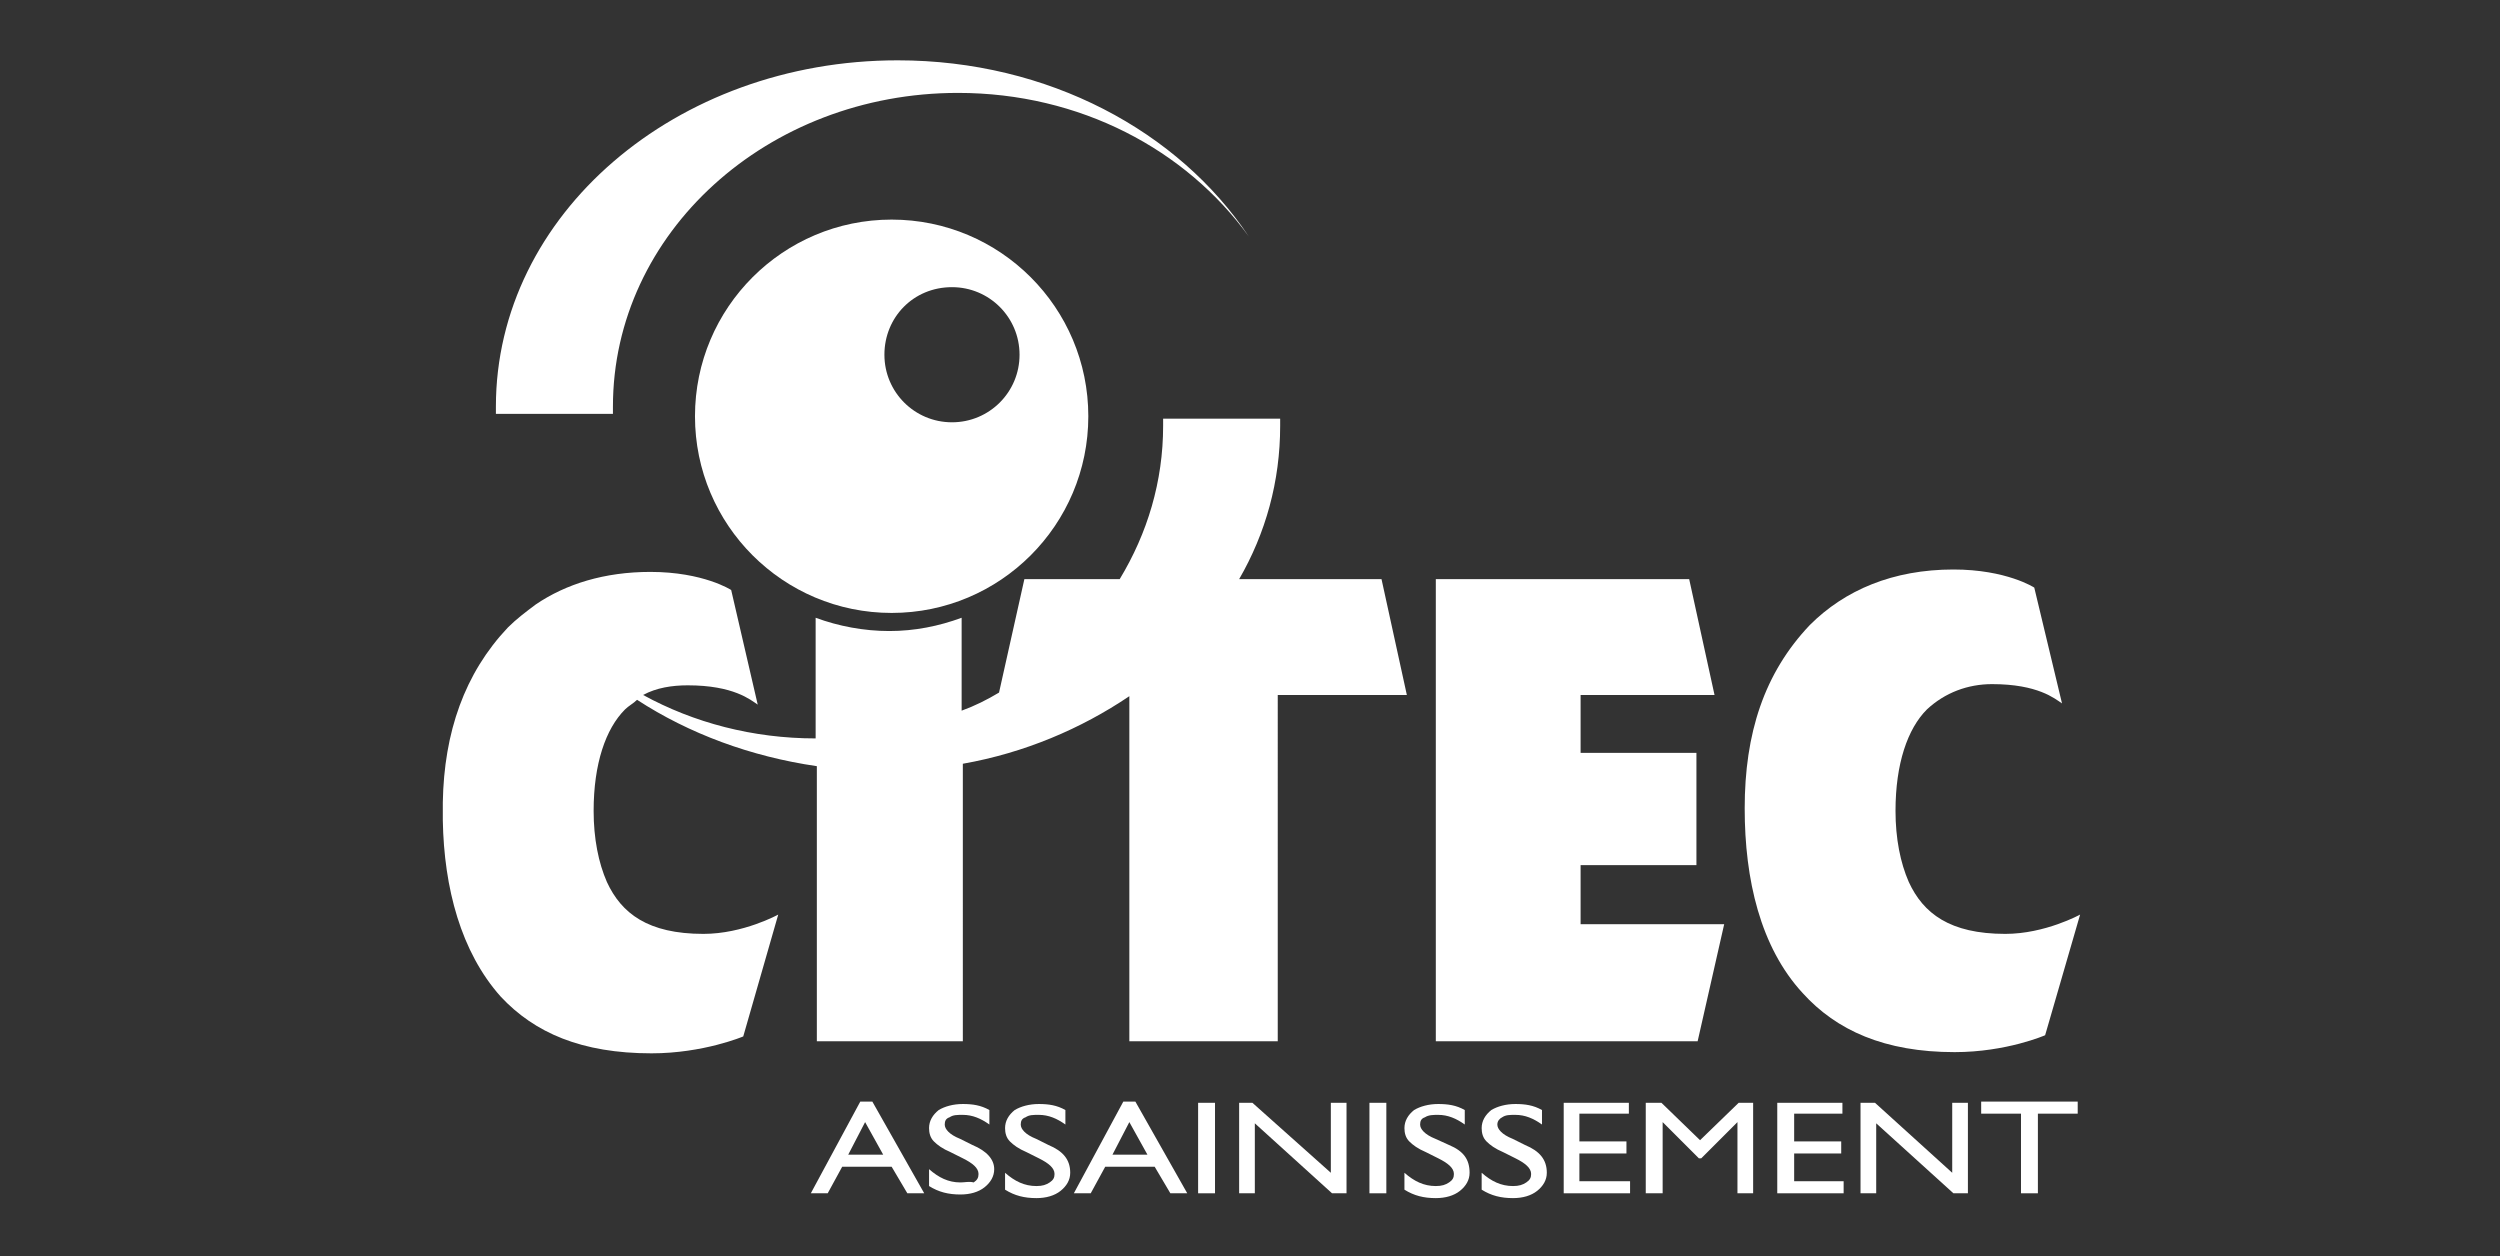 <?xml version="1.0" encoding="utf-8"?>
<!-- Generator: Adobe Illustrator 24.2.3, SVG Export Plug-In . SVG Version: 6.00 Build 0)  -->
<svg version="1.1" id="Calque_1" xmlns="http://www.w3.org/2000/svg" xmlns:xlink="http://www.w3.org/1999/xlink" x="0px" y="0px"
	 viewBox="0 0 207.2 104.1" style="enable-background:new 0 0 207.2 104.1;" xml:space="preserve">
<rect x="0" y="0" width="207.2" height="104.1" fill="#333333" stroke="none"/>
<style type="text/css">
	.st0{fill:#FFFFFF;}
</style>
<g>
	<path class="st0" d="M105.6,48h-2.9c2.2-3.8,3.4-8.1,3.4-12.7c0-0.2,0-0.4,0-0.6h-9.7c0,0.2,0,0.4,0,0.6c0,4.6-1.3,8.9-3.6,12.7
		h-7.9l-2.1,9.4c-1,0.6-2,1.1-3.1,1.5v-7.7c-1.9,0.7-3.9,1.1-6,1.1c-2.1,0-4.2-0.4-6.1-1.1v10c-5.2,0-10.1-1.3-14.3-3.6
		c1.1-0.6,2.4-0.8,3.7-0.8c3.8,0,5.2,1.2,5.8,1.6l-2.2-9.5c0,0-2.3-1.5-6.7-1.5c-3.8,0-7,1-9.5,2.7c-0.2-0.3-0.4-0.5-0.6-0.8
		c0.2,0.3,0.4,0.5,0.6,0.8c-0.8,0.6-1.6,1.2-2.3,1.9c-3.6,3.8-5.3,8.7-5.4,14.5V68c0.1,5.6,1.5,10.9,4.8,14.6
		c2.8,3,6.7,4.7,12.5,4.7c4.3,0,7.6-1.4,7.6-1.4l2.9-10.1c0,0-2.9,1.6-6.2,1.6c-4.6,0-6.8-1.7-8-4.3c-0.7-1.6-1.1-3.6-1.1-5.9
		c0-3.9,1-6.8,2.6-8.4c0.3-0.3,0.7-0.5,1-0.8c4.3,2.8,9.4,4.7,14.9,5.5v22.8h12.1V63.3c5.1-0.9,9.8-2.9,13.8-5.6v28.6h12.3V57.6
		h10.7l-2.1-9.6H105.6z"/>
	<path class="st0" d="M162,87.2c4.3,0,7.5-1.4,7.5-1.4l2.9-10c0,0-2.9,1.6-6.2,1.6c-4.6,0-6.8-1.7-8-4.3c-0.7-1.6-1.1-3.6-1.1-5.9
		c0-3.9,1-6.8,2.6-8.4c1.5-1.4,3.4-2.1,5.4-2.1c3.8,0,5.2,1.2,5.8,1.6l-2.3-9.6c0,0-2.3-1.5-6.7-1.5c-5,0-9,1.7-11.9,4.6
		c-3.8,4-5.4,9-5.4,15.2c0,5.9,1.3,11.5,4.8,15.3C152.2,85.4,156.2,87.2,162,87.2z"/>
	<polygon class="st0" points="142.9,76.6 131,76.6 131,71.7 140.6,71.7 140.6,62.4 131,62.4 131,57.6 142.1,57.6 140,48 119,48 
		119,86.3 140.7,86.3 	"/>
	<path class="st0" d="M50.8,34.3v-0.6c0-14.4,12.8-26,28.6-26c10.1,0,18.9,4.7,24.1,11.9C97.7,10.9,86.9,5,74.4,5
		C56,5,41.1,17.8,41.1,33.7c0,0.2,0,0.4,0,0.6H50.8z"/>
	<path class="st0" d="M57.6,34.5c0,9,7.3,16.3,16.3,16.3c9,0,16.3-7.3,16.3-16.3c0-9-7.3-16.3-16.3-16.3
		C64.9,18.2,57.6,25.5,57.6,34.5z M78.9,23.8c3.1,0,5.6,2.5,5.6,5.6s-2.5,5.6-5.6,5.6c-3.1,0-5.6-2.5-5.6-5.6S75.7,23.8,78.9,23.8z"
		/>
	<path class="st0" d="M71.3,91.3l-4.1,7.6h1.4l1.2-2.2h4.1l1.3,2.2h1.4l-4.3-7.6H71.3z M70.3,95.7l1.4-2.7l1.5,2.7H70.3z"/>
	<path class="st0" d="M80.6,94.9l-1-0.5c-0.5-0.2-0.8-0.4-1-0.6c-0.2-0.2-0.3-0.4-0.3-0.6c0-0.3,0.1-0.5,0.4-0.6
		c0.3-0.2,0.6-0.2,1.1-0.2c0.8,0,1.5,0.3,2.2,0.8v-1.2c-0.7-0.4-1.4-0.5-2.2-0.5c-0.8,0-1.5,0.2-2,0.5c-0.5,0.4-0.8,0.9-0.8,1.5
		c0,0.4,0.1,0.8,0.4,1.1c0.3,0.3,0.7,0.6,1.4,0.9l1,0.5c0.8,0.4,1.3,0.8,1.3,1.3c0,0.3-0.1,0.5-0.4,0.7C80.3,97.9,80,98,79.6,98
		c-1,0-1.8-0.4-2.6-1.1v1.4c0.8,0.5,1.6,0.7,2.6,0.7c0.8,0,1.5-0.2,2-0.6c0.5-0.4,0.8-0.9,0.8-1.5C82.4,96.1,81.8,95.4,80.6,94.9z"
		/>
	<path class="st0" d="M86.9,94.9l-1-0.5c-0.5-0.2-0.8-0.4-1-0.6c-0.2-0.2-0.3-0.4-0.3-0.6c0-0.3,0.1-0.5,0.4-0.6
		c0.3-0.2,0.6-0.2,1.1-0.2c0.8,0,1.5,0.3,2.2,0.8v-1.2c-0.7-0.4-1.4-0.5-2.2-0.5c-0.8,0-1.5,0.2-2,0.5c-0.5,0.4-0.8,0.9-0.8,1.5
		c0,0.4,0.1,0.8,0.4,1.1c0.3,0.3,0.7,0.6,1.4,0.9l1,0.5c0.8,0.4,1.3,0.8,1.3,1.3c0,0.3-0.1,0.5-0.4,0.7c-0.3,0.2-0.6,0.3-1.1,0.3
		c-1,0-1.8-0.4-2.6-1.1v1.4c0.8,0.5,1.6,0.7,2.6,0.7c0.8,0,1.5-0.2,2-0.6c0.5-0.4,0.8-0.9,0.8-1.5C88.7,96.1,88.1,95.4,86.9,94.9z"
		/>
	<path class="st0" d="M93.1,91.3L89,98.9h1.4l1.2-2.2h4.1l1.3,2.2h1.4l-4.3-7.6H93.1z M92.2,95.7l1.4-2.7l1.5,2.7H92.2z"/>
	<rect x="99.3" y="91.4" class="st0" width="1.4" height="7.5"/>
	<polygon class="st0" points="110.3,97.2 103.8,91.4 102.7,91.4 102.7,98.9 104,98.9 104,93.1 110.4,98.9 111.6,98.9 111.6,91.4 
		110.3,91.4 	"/>
	<rect x="113.5" y="91.4" class="st0" width="1.4" height="7.5"/>
	<path class="st0" d="M120.1,94.9l-1.1-0.5c-0.5-0.2-0.8-0.4-1-0.6c-0.2-0.2-0.3-0.4-0.3-0.6c0-0.3,0.1-0.5,0.4-0.6
		c0.3-0.2,0.7-0.2,1.1-0.2c0.8,0,1.5,0.3,2.2,0.8v-1.2c-0.7-0.4-1.4-0.5-2.2-0.5c-0.8,0-1.5,0.2-2,0.5c-0.5,0.4-0.8,0.9-0.8,1.5
		c0,0.4,0.1,0.8,0.4,1.1c0.3,0.3,0.7,0.6,1.4,0.9l1,0.5c0.8,0.4,1.3,0.8,1.3,1.3c0,0.3-0.1,0.5-0.4,0.7c-0.3,0.2-0.6,0.3-1.1,0.3
		c-1,0-1.8-0.4-2.6-1.1v1.4c0.8,0.5,1.6,0.7,2.6,0.7c0.8,0,1.5-0.2,2-0.6c0.5-0.4,0.8-0.9,0.8-1.5C121.8,96.1,121.3,95.4,120.1,94.9
		z"/>
	<path class="st0" d="M126.4,94.9l-1-0.5c-0.5-0.2-0.8-0.4-1-0.6c-0.2-0.2-0.3-0.4-0.3-0.6c0-0.3,0.2-0.5,0.4-0.6
		c0.3-0.2,0.6-0.2,1.1-0.2c0.8,0,1.5,0.3,2.2,0.8v-1.2c-0.7-0.4-1.4-0.5-2.2-0.5c-0.8,0-1.5,0.2-2,0.5c-0.5,0.4-0.8,0.9-0.8,1.5
		c0,0.4,0.1,0.8,0.4,1.1c0.3,0.3,0.7,0.6,1.4,0.9l1,0.5c0.8,0.4,1.3,0.8,1.3,1.3c0,0.3-0.1,0.5-0.4,0.7c-0.3,0.2-0.6,0.3-1.1,0.3
		c-1,0-1.8-0.4-2.6-1.1v1.4c0.8,0.5,1.6,0.7,2.6,0.7c0.8,0,1.5-0.2,2-0.6c0.5-0.4,0.8-0.9,0.8-1.5C128.2,96.1,127.6,95.4,126.4,94.9
		z"/>
	<polygon class="st0" points="130.9,95.6 134.8,95.6 134.8,94.6 130.9,94.6 130.9,92.3 135,92.3 135,91.4 129.6,91.4 129.6,98.9 
		135.1,98.9 135.1,97.9 130.9,97.9 	"/>
	<polygon class="st0" points="140.9,94.5 137.7,91.4 136.4,91.4 136.4,98.9 137.8,98.9 137.8,93 140.8,96 141,96 144,93 144,98.9 
		145.3,98.9 145.3,91.4 144.1,91.4 	"/>
	<polygon class="st0" points="148.7,95.6 152.6,95.6 152.6,94.6 148.7,94.6 148.7,92.3 152.7,92.3 152.7,91.4 147.3,91.4 
		147.3,98.9 152.8,98.9 152.8,97.9 148.7,97.9 	"/>
	<polygon class="st0" points="161.8,97.2 155.4,91.4 154.2,91.4 154.2,98.9 155.5,98.9 155.5,93.1 161.9,98.9 163.1,98.9 
		163.1,91.4 161.8,91.4 	"/>
	<polygon class="st0" points="164.2,92.3 167.5,92.3 167.5,98.9 168.9,98.9 168.9,92.3 172.2,92.3 172.2,91.3 164.2,91.3 	"/>
</g>
</svg>

